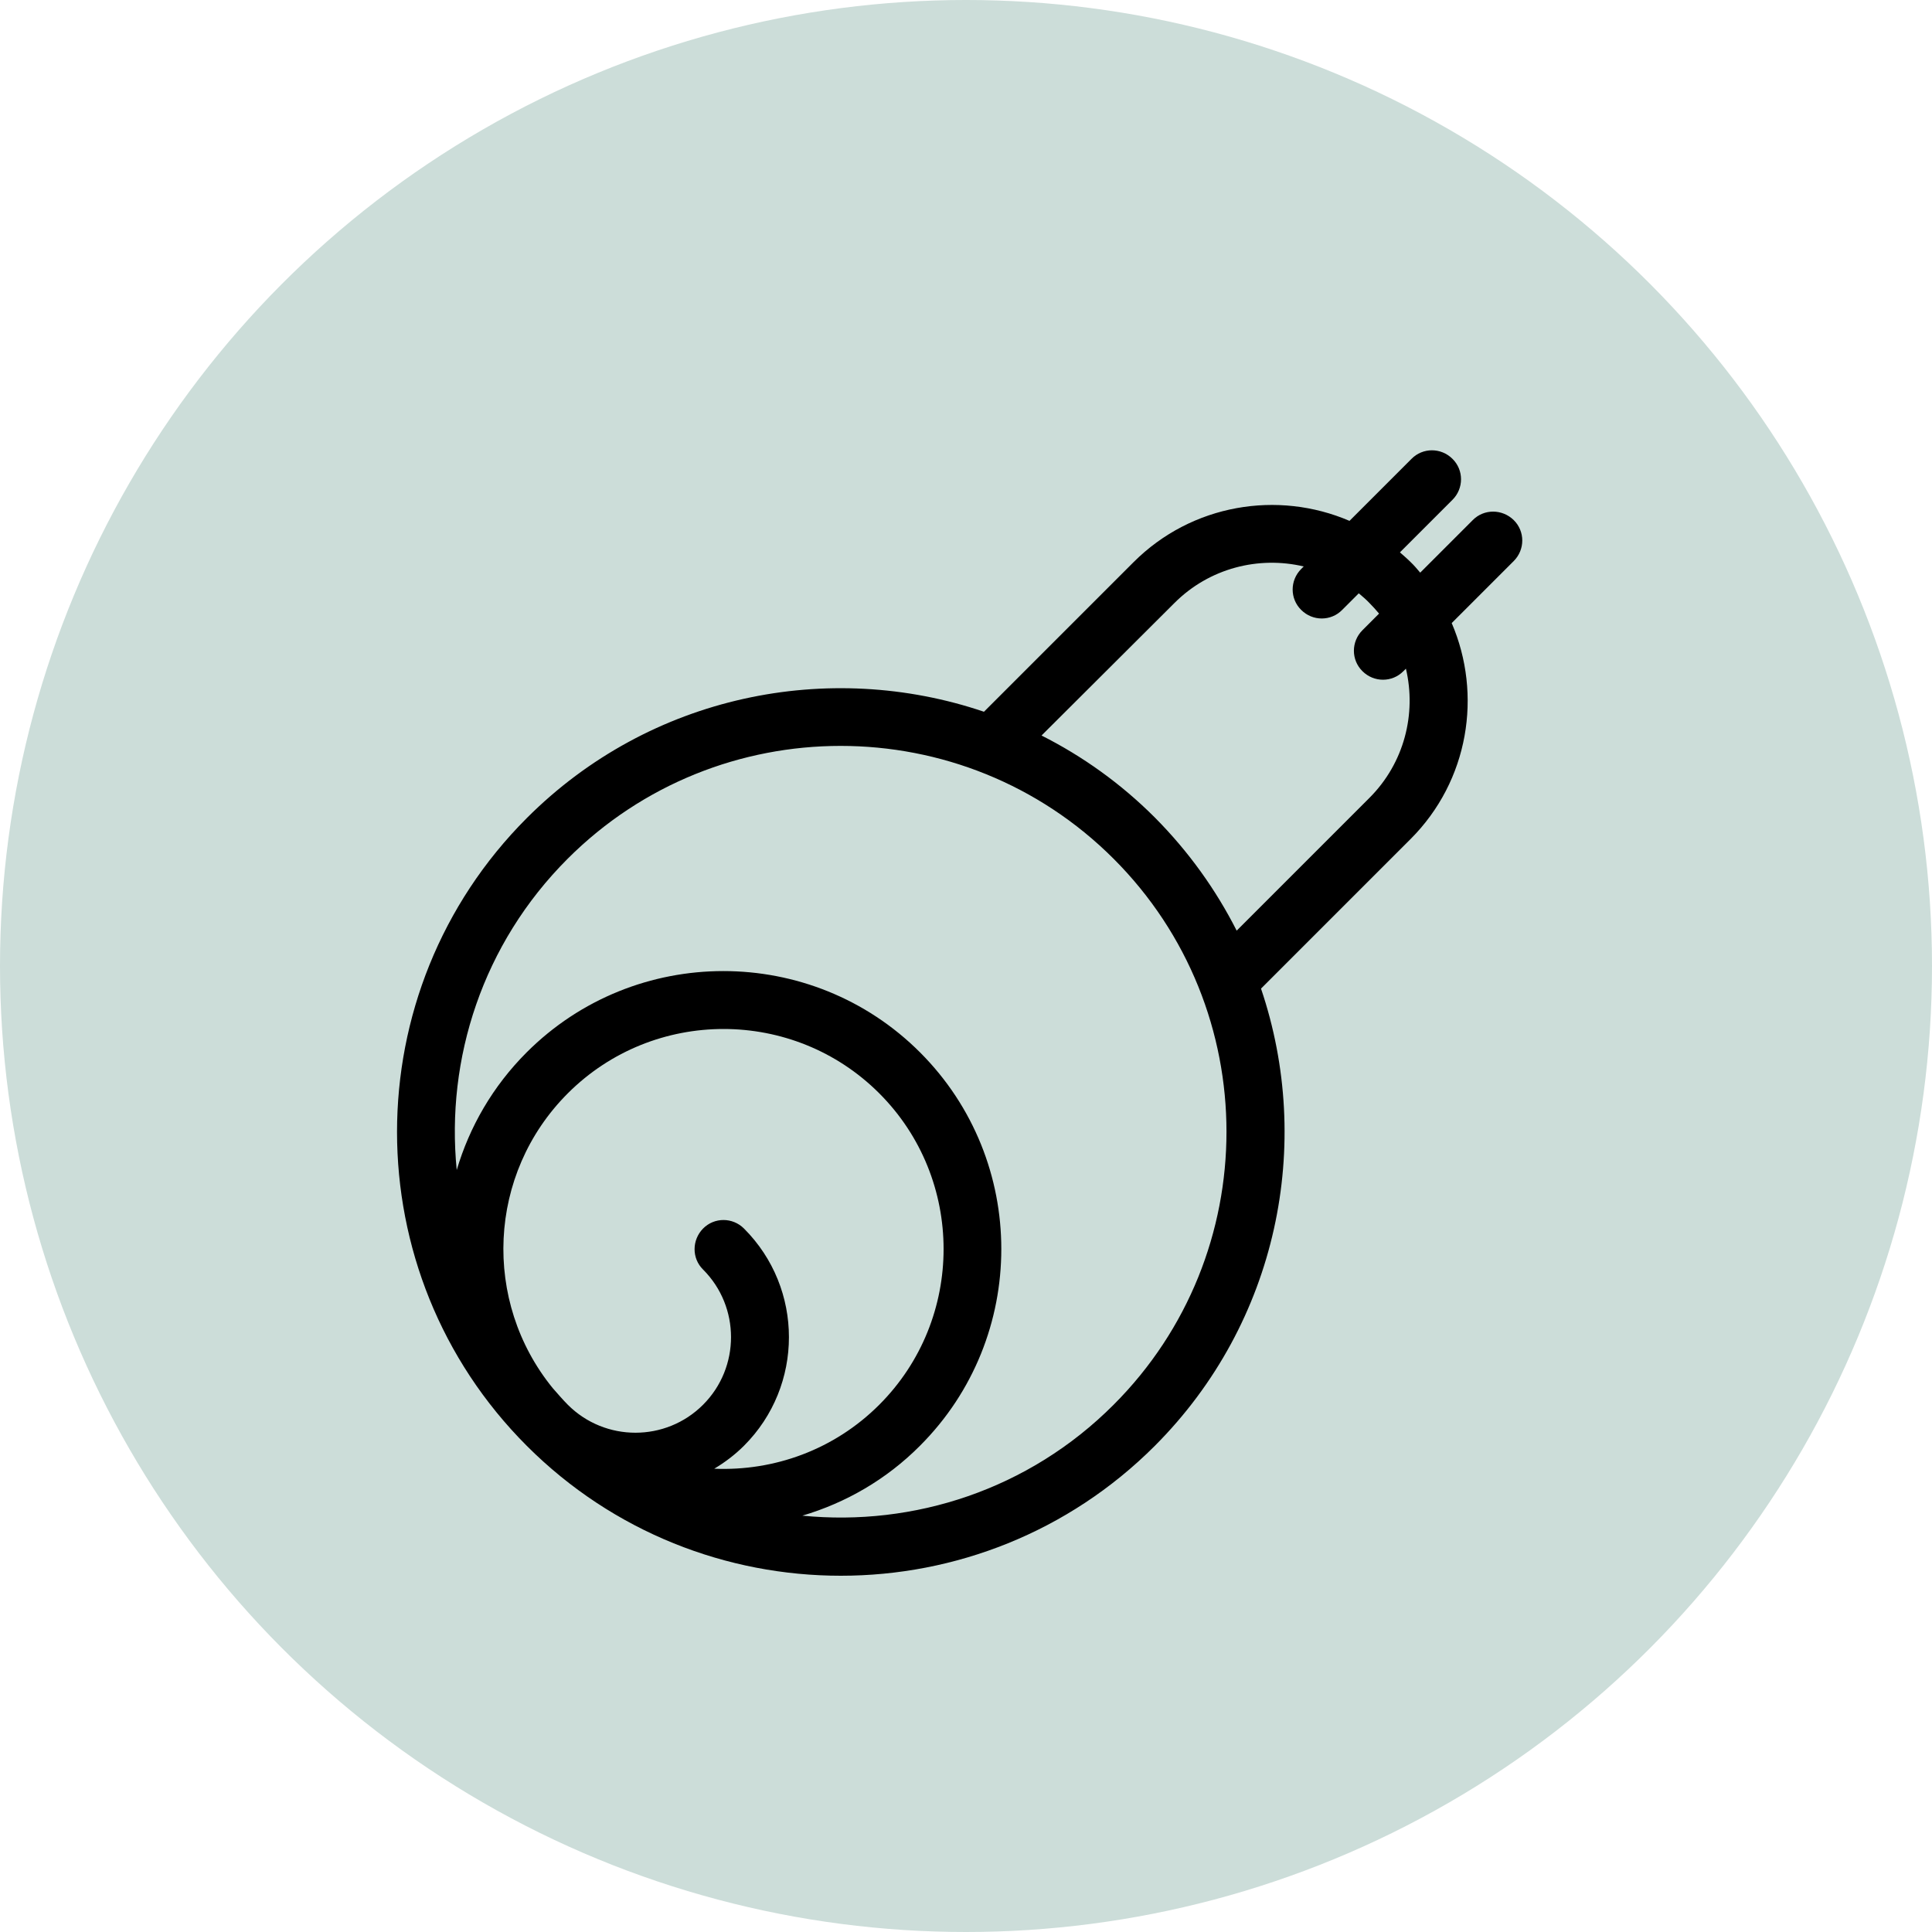 <?xml version="1.0" encoding="utf-8"?>
<!-- Generator: Adobe Illustrator 24.0.0, SVG Export Plug-In . SVG Version: 6.00 Build 0)  -->
<svg version="1.1" xmlns="http://www.w3.org/2000/svg" xmlns:xlink="http://www.w3.org/1999/xlink" x="0px" y="0px"
	 viewBox="0 0 100 100" style="enable-background:new 0 0 100 100;" xml:space="preserve">
<style type="text/css">
	.st0{display:none;}
	.st1{display:inline;}
	.st2{fill:none;stroke:#000000;stroke-width:3;stroke-linejoin:round;stroke-miterlimit:10;}
	.st3{fill:none;stroke:#000000;stroke-width:3;stroke-linecap:round;stroke-linejoin:round;stroke-miterlimit:10;}
	.st4{fill:none;stroke:#000000;stroke-width:2.8;stroke-linejoin:round;stroke-miterlimit:10;}
	.st5{fill:none;stroke:#000000;stroke-width:2.8;stroke-miterlimit:10;}
	.st6{fill:none;stroke:#000000;stroke-width:2.8;stroke-linecap:round;stroke-miterlimit:10;}
	.st7{fill:none;stroke:#000000;stroke-width:3;stroke-linecap:round;stroke-miterlimit:10;}
	.st8{display:inline;fill:none;stroke:#000000;stroke-width:3;stroke-linecap:round;stroke-linejoin:round;stroke-miterlimit:10;}
	.st9{display:inline;fill:none;stroke:#000000;stroke-width:3;stroke-linejoin:round;stroke-miterlimit:10;}
	.st10{clip-path:url(#SVGID_2_);}
	.st11{display:inline;fill:none;stroke:#000000;stroke-width:3;stroke-miterlimit:10;}
	.st12{fill-rule:evenodd;clip-rule:evenodd;fill:none;stroke:#000000;stroke-width:3;stroke-linecap:round;stroke-miterlimit:10;}
	.st13{fill:none;stroke:#000000;stroke-width:3;stroke-linecap:square;stroke-linejoin:round;stroke-miterlimit:10;}
	.st14{fill:none;stroke:#000000;stroke-width:3;stroke-miterlimit:10;}
	.st15{fill:#FFFFFF;}
	.st16{fill:#CCDDD9;}
	.st17{fill-rule:evenodd;clip-rule:evenodd;}
</style>
<g id="UNUSED" class="st0">
</g>
<g id="Icons">
	<circle class="st16" cx="50" cy="50" r="50"/>
	<path d="M65.27,51.17l7.74-7.74c3.02-3.02,3.72-7.48,2.13-11.18l3.21-3.21c0.59-0.59,0.59-1.54,0-2.12s-1.54-0.59-2.12,0
		l-2.72,2.72c-0.16-0.19-0.32-0.38-0.5-0.55c-0.18-0.18-0.37-0.34-0.55-0.5l2.72-2.72c0.59-0.59,0.59-1.54,0-2.12
		c-0.59-0.59-1.54-0.59-2.12,0l-3.21,3.21c-3.7-1.59-8.16-0.88-11.18,2.14l-7.74,7.74c-8.03-2.72-17.27-0.89-23.66,5.5
		c-8.96,8.96-8.96,23.54,0,32.5c8.96,8.96,23.54,8.96,32.5,0C66.16,68.44,67.99,59.2,65.27,51.17z M60.79,31.21
		c1.81-1.81,4.36-2.44,6.69-1.89l-0.13,0.13c-0.59,0.59-0.59,1.54,0,2.12c0.59,0.59,1.54,0.59,2.12,0l0.86-0.86
		c0.19,0.16,0.38,0.32,0.55,0.5c0.18,0.18,0.34,0.36,0.5,0.55l-0.86,0.86c-0.59,0.59-0.59,1.54,0,2.12c0.59,0.59,1.54,0.59,2.12,0
		l0.13-0.13c0.55,2.33-0.08,4.88-1.89,6.69l-6.87,6.87c-1.07-2.11-2.48-4.09-4.24-5.86c-1.76-1.76-3.74-3.17-5.86-4.24L60.79,31.21z
		 M29.39,56.59c4.44-4.44,11.68-4.44,16.12,0s4.44,11.68,0,16.12c-2.34,2.34-5.46,3.44-8.54,3.31c0.55-0.33,1.07-0.72,1.54-1.19
		c3.1-3.1,3.1-8.14,0-11.24c-0.59-0.59-1.54-0.59-2.12,0s-0.59,1.54,0,2.12c1.93,1.93,1.93,5.07,0,7c-1.93,1.93-5.07,1.93-7,0
		c-0.28-0.28-0.52-0.57-0.78-0.86C24.96,67.37,25.22,60.76,29.39,56.59z M41.53,78.45c2.23-0.66,4.34-1.86,6.09-3.62
		c5.61-5.61,5.61-14.75,0-20.36s-14.75-5.61-20.36,0c-1.76,1.76-2.96,3.86-3.62,6.09c-0.57-5.76,1.34-11.71,5.74-16.11
		c7.79-7.79,20.47-7.79,28.26,0c7.79,7.79,7.79,20.47,0,28.26C53.25,77.11,47.29,79.02,41.53,78.45z"/>
</g>
<g id="Labels">
</g>
</svg>
